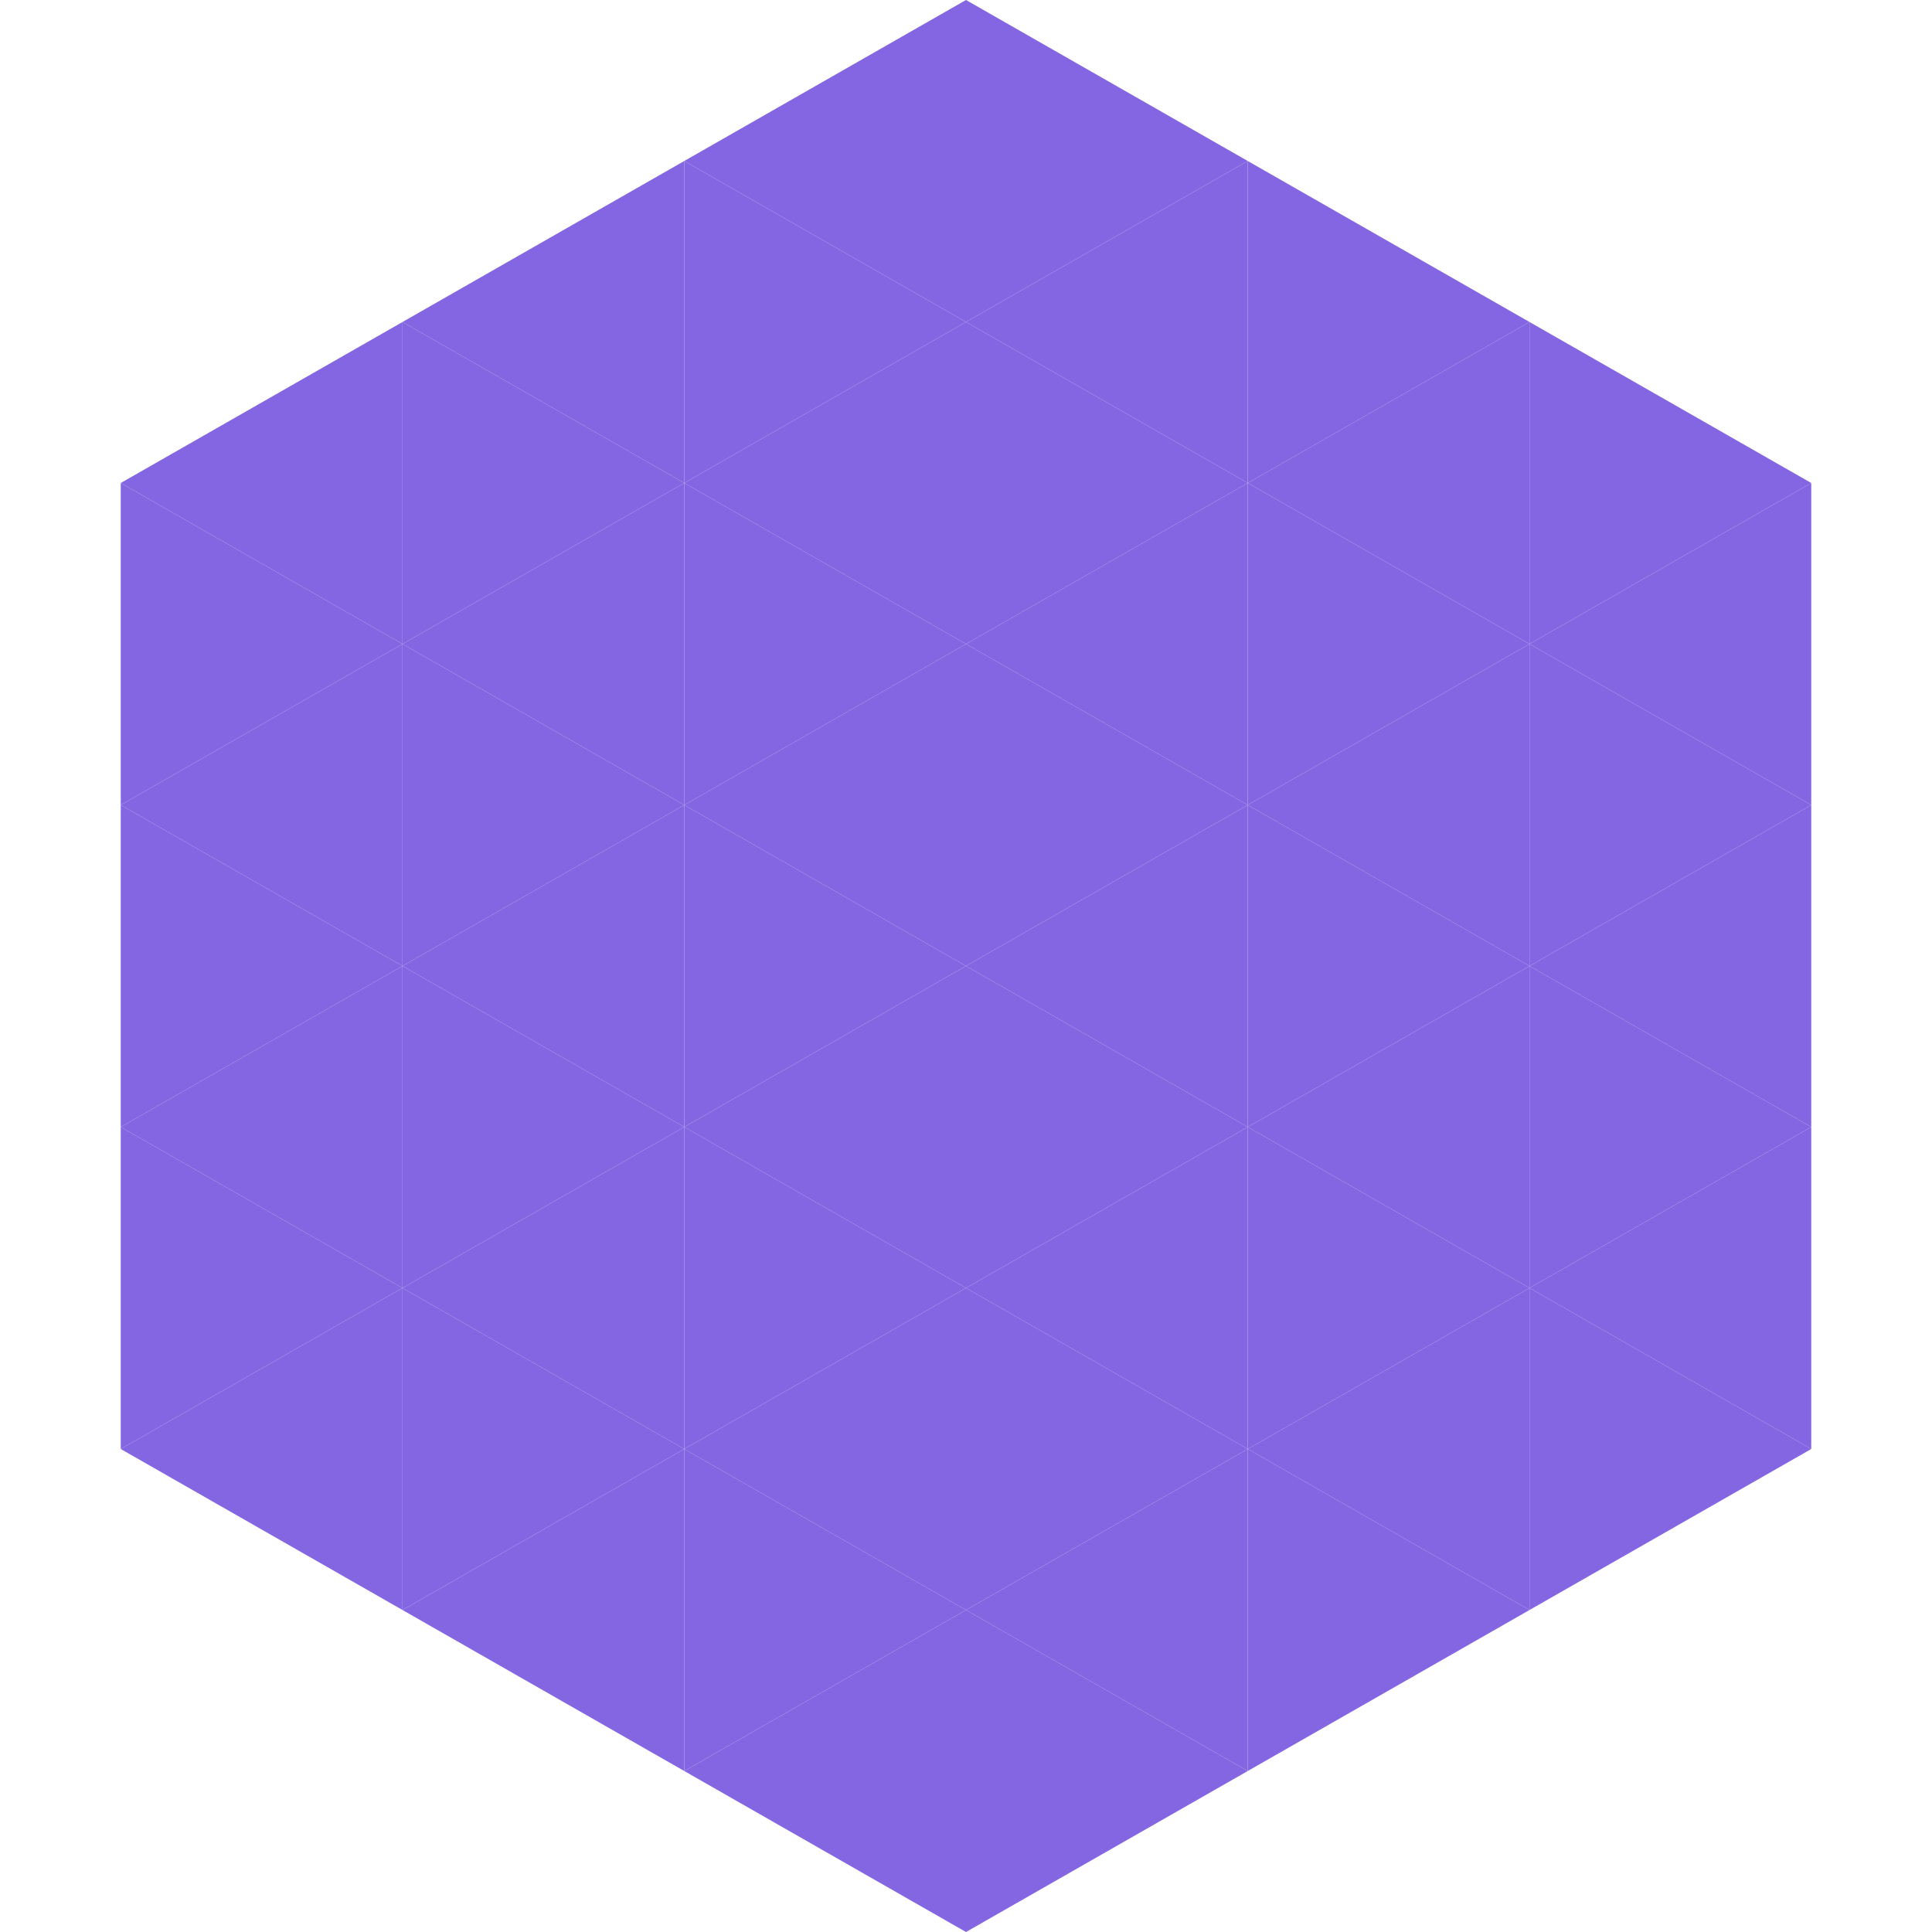 <?xml version="1.0"?>
<!-- Generated by SVGo -->
<svg width="240" height="240"
     xmlns="http://www.w3.org/2000/svg"
     xmlns:xlink="http://www.w3.org/1999/xlink">
<polygon points="50,40 15,60 50,80" style="fill:rgb(132,101,226)" />
<polygon points="190,40 225,60 190,80" style="fill:rgb(132,101,226)" />
<polygon points="15,60 50,80 15,100" style="fill:rgb(132,101,226)" />
<polygon points="225,60 190,80 225,100" style="fill:rgb(132,101,226)" />
<polygon points="50,80 15,100 50,120" style="fill:rgb(132,101,226)" />
<polygon points="190,80 225,100 190,120" style="fill:rgb(132,101,226)" />
<polygon points="15,100 50,120 15,140" style="fill:rgb(132,101,226)" />
<polygon points="225,100 190,120 225,140" style="fill:rgb(132,101,226)" />
<polygon points="50,120 15,140 50,160" style="fill:rgb(132,101,226)" />
<polygon points="190,120 225,140 190,160" style="fill:rgb(132,101,226)" />
<polygon points="15,140 50,160 15,180" style="fill:rgb(132,101,226)" />
<polygon points="225,140 190,160 225,180" style="fill:rgb(132,101,226)" />
<polygon points="50,160 15,180 50,200" style="fill:rgb(132,101,226)" />
<polygon points="190,160 225,180 190,200" style="fill:rgb(132,101,226)" />
<polygon points="15,180 50,200 15,220" style="fill:rgb(255,255,255); fill-opacity:0" />
<polygon points="225,180 190,200 225,220" style="fill:rgb(255,255,255); fill-opacity:0" />
<polygon points="50,0 85,20 50,40" style="fill:rgb(255,255,255); fill-opacity:0" />
<polygon points="190,0 155,20 190,40" style="fill:rgb(255,255,255); fill-opacity:0" />
<polygon points="85,20 50,40 85,60" style="fill:rgb(132,101,226)" />
<polygon points="155,20 190,40 155,60" style="fill:rgb(132,101,226)" />
<polygon points="50,40 85,60 50,80" style="fill:rgb(132,101,226)" />
<polygon points="190,40 155,60 190,80" style="fill:rgb(132,101,226)" />
<polygon points="85,60 50,80 85,100" style="fill:rgb(132,101,226)" />
<polygon points="155,60 190,80 155,100" style="fill:rgb(132,101,226)" />
<polygon points="50,80 85,100 50,120" style="fill:rgb(132,101,226)" />
<polygon points="190,80 155,100 190,120" style="fill:rgb(132,101,226)" />
<polygon points="85,100 50,120 85,140" style="fill:rgb(132,101,226)" />
<polygon points="155,100 190,120 155,140" style="fill:rgb(132,101,226)" />
<polygon points="50,120 85,140 50,160" style="fill:rgb(132,101,226)" />
<polygon points="190,120 155,140 190,160" style="fill:rgb(132,101,226)" />
<polygon points="85,140 50,160 85,180" style="fill:rgb(132,101,226)" />
<polygon points="155,140 190,160 155,180" style="fill:rgb(132,101,226)" />
<polygon points="50,160 85,180 50,200" style="fill:rgb(132,101,226)" />
<polygon points="190,160 155,180 190,200" style="fill:rgb(132,101,226)" />
<polygon points="85,180 50,200 85,220" style="fill:rgb(132,101,226)" />
<polygon points="155,180 190,200 155,220" style="fill:rgb(132,101,226)" />
<polygon points="120,0 85,20 120,40" style="fill:rgb(132,101,226)" />
<polygon points="120,0 155,20 120,40" style="fill:rgb(132,101,226)" />
<polygon points="85,20 120,40 85,60" style="fill:rgb(132,101,226)" />
<polygon points="155,20 120,40 155,60" style="fill:rgb(132,101,226)" />
<polygon points="120,40 85,60 120,80" style="fill:rgb(132,101,226)" />
<polygon points="120,40 155,60 120,80" style="fill:rgb(132,101,226)" />
<polygon points="85,60 120,80 85,100" style="fill:rgb(132,101,226)" />
<polygon points="155,60 120,80 155,100" style="fill:rgb(132,101,226)" />
<polygon points="120,80 85,100 120,120" style="fill:rgb(132,101,226)" />
<polygon points="120,80 155,100 120,120" style="fill:rgb(132,101,226)" />
<polygon points="85,100 120,120 85,140" style="fill:rgb(132,101,226)" />
<polygon points="155,100 120,120 155,140" style="fill:rgb(132,101,226)" />
<polygon points="120,120 85,140 120,160" style="fill:rgb(132,101,226)" />
<polygon points="120,120 155,140 120,160" style="fill:rgb(132,101,226)" />
<polygon points="85,140 120,160 85,180" style="fill:rgb(132,101,226)" />
<polygon points="155,140 120,160 155,180" style="fill:rgb(132,101,226)" />
<polygon points="120,160 85,180 120,200" style="fill:rgb(132,101,226)" />
<polygon points="120,160 155,180 120,200" style="fill:rgb(132,101,226)" />
<polygon points="85,180 120,200 85,220" style="fill:rgb(132,101,226)" />
<polygon points="155,180 120,200 155,220" style="fill:rgb(132,101,226)" />
<polygon points="120,200 85,220 120,240" style="fill:rgb(132,101,226)" />
<polygon points="120,200 155,220 120,240" style="fill:rgb(132,101,226)" />
<polygon points="85,220 120,240 85,260" style="fill:rgb(255,255,255); fill-opacity:0" />
<polygon points="155,220 120,240 155,260" style="fill:rgb(255,255,255); fill-opacity:0" />
</svg>
